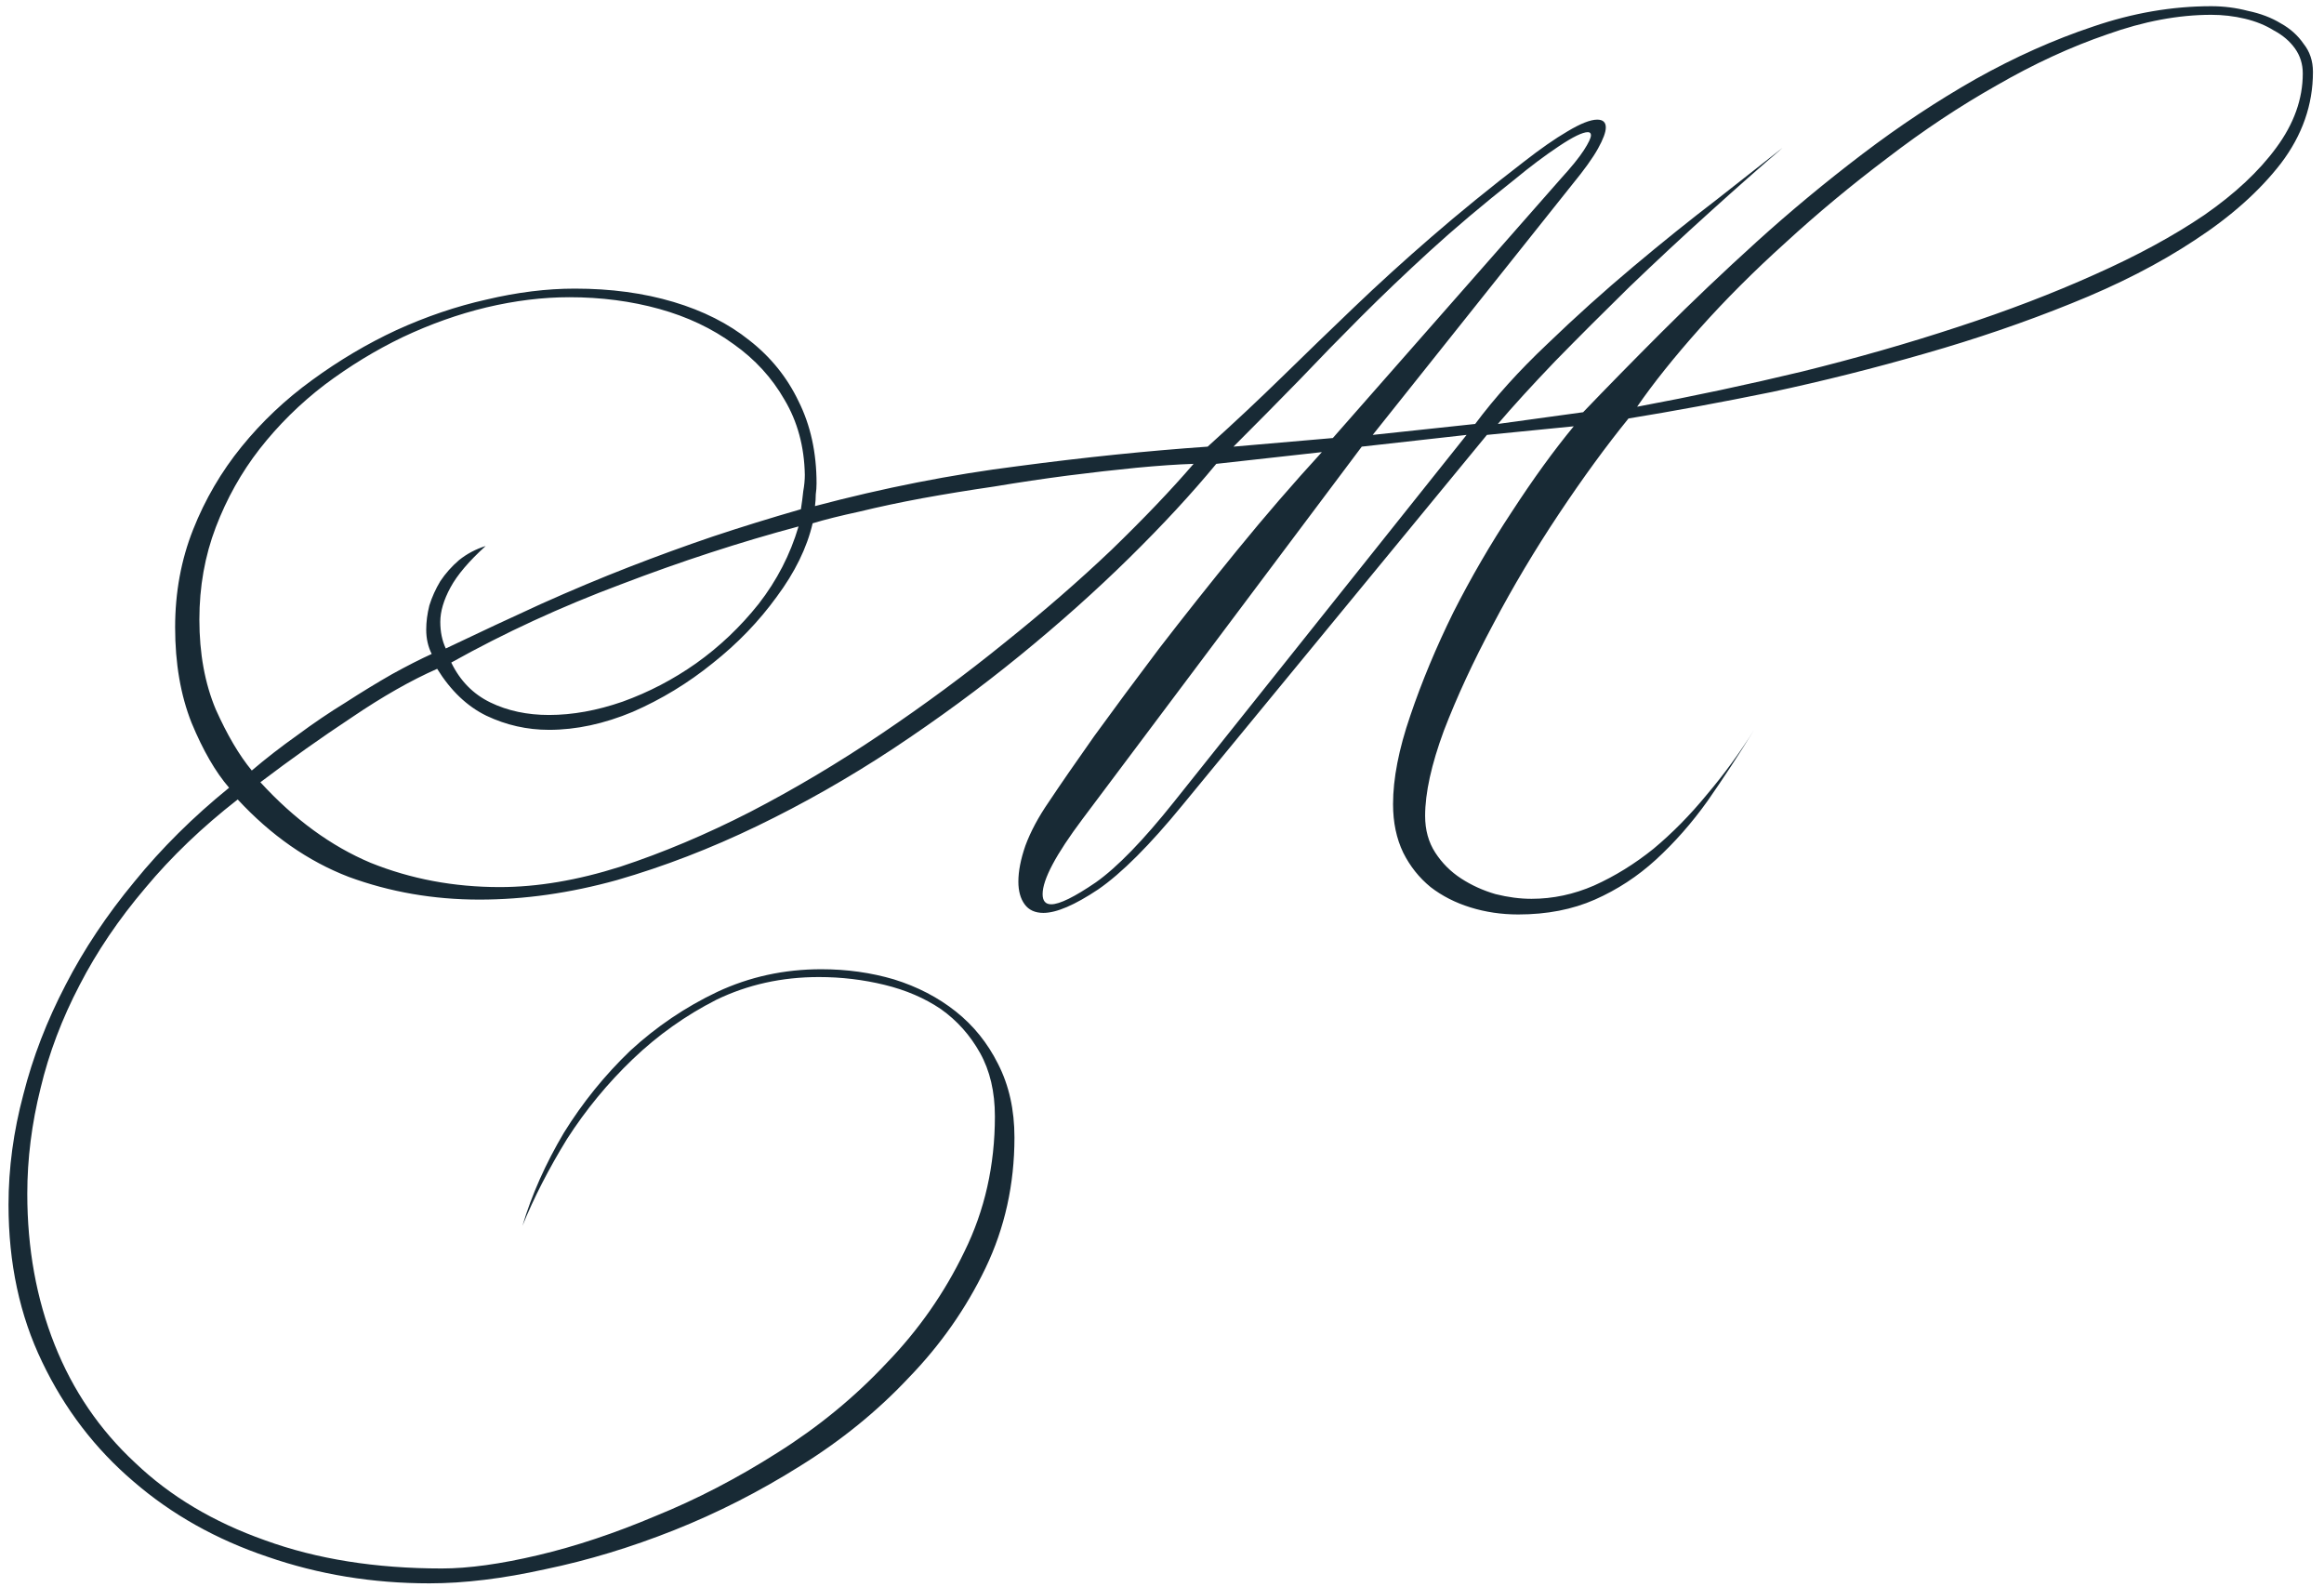 <?xml version="1.0" encoding="UTF-8"?> <svg xmlns="http://www.w3.org/2000/svg" width="205" height="140" viewBox="0 0 205 140" fill="none"> <path d="M204.025 6.343C204.025 9.241 203.082 11.932 201.196 14.416C199.31 16.854 196.78 19.108 193.606 21.178C190.478 23.248 186.844 25.111 182.704 26.767C178.61 28.423 174.309 29.895 169.801 31.183C165.339 32.471 160.854 33.598 156.346 34.564C151.838 35.484 147.606 36.266 143.65 36.91C141.672 39.348 139.625 42.154 137.509 45.328C135.393 48.502 133.461 51.745 131.713 55.057C129.965 58.323 128.516 61.451 127.366 64.441C126.262 67.431 125.71 69.938 125.71 71.962C125.71 73.204 126.009 74.285 126.607 75.205C127.205 76.125 127.964 76.884 128.884 77.482C129.804 78.08 130.816 78.54 131.92 78.862C133.024 79.138 134.082 79.276 135.094 79.276C136.98 79.276 138.82 78.885 140.614 78.103C142.454 77.275 144.202 76.194 145.858 74.86C147.514 73.48 149.078 71.893 150.55 70.099C152.068 68.305 153.448 66.419 154.69 64.441C153.356 66.603 151.999 68.673 150.619 70.651C149.239 72.583 147.721 74.308 146.065 75.826C144.455 77.298 142.661 78.471 140.683 79.345C138.705 80.219 136.451 80.656 133.921 80.656C132.449 80.656 131.046 80.449 129.712 80.035C128.378 79.621 127.205 79.023 126.193 78.241C125.181 77.413 124.376 76.401 123.778 75.205C123.18 73.963 122.881 72.537 122.881 70.927C122.881 68.673 123.387 66.074 124.399 63.13C125.411 60.14 126.676 57.104 128.194 54.022C129.758 50.94 131.483 47.973 133.369 45.121C135.255 42.223 137.072 39.716 138.82 37.6L131.161 38.359L104.32 70.996C101.422 74.538 98.938 77.022 96.868 78.448C94.798 79.828 93.188 80.518 92.038 80.518C91.302 80.518 90.75 80.265 90.382 79.759C90.014 79.253 89.83 78.586 89.83 77.758C89.83 76.838 90.037 75.78 90.451 74.584C90.911 73.342 91.601 72.054 92.521 70.72C93.533 69.202 94.867 67.27 96.523 64.924C98.225 62.578 100.134 60.002 102.25 57.196C104.412 54.39 106.712 51.492 109.15 48.502C111.588 45.512 114.072 42.637 116.602 39.877L107.287 40.912C105.125 43.534 102.572 46.294 99.628 49.192C96.684 52.09 93.464 54.965 89.968 57.817C86.472 60.669 82.746 63.406 78.79 66.028C74.88 68.604 70.878 70.881 66.784 72.859C62.69 74.837 58.573 76.424 54.433 77.62C50.293 78.77 46.245 79.345 42.289 79.345C38.241 79.345 34.4 78.678 30.766 77.344C27.178 75.964 23.912 73.687 20.968 70.513C17.84 72.951 15.126 75.55 12.826 78.31C10.48 81.07 8.548 83.922 7.03 86.866C5.466 89.856 4.316 92.892 3.58 95.974C2.798 99.102 2.407 102.207 2.407 105.289C2.407 110.119 3.212 114.558 4.822 118.606C6.432 122.654 8.801 126.127 11.929 129.025C15.011 131.969 18.829 134.246 23.383 135.856C27.937 137.512 33.135 138.34 38.977 138.34C41.323 138.34 44.152 137.949 47.464 137.167C50.776 136.385 54.226 135.235 57.814 133.717C61.448 132.245 65.036 130.382 68.578 128.128C72.166 125.874 75.363 123.252 78.169 120.262C81.021 117.318 83.321 114.029 85.069 110.395C86.863 106.761 87.76 102.782 87.76 98.458C87.76 96.296 87.323 94.433 86.449 92.869C85.575 91.305 84.425 90.017 82.999 89.005C81.573 88.039 79.917 87.326 78.031 86.866C76.145 86.406 74.213 86.176 72.235 86.176C68.969 86.176 65.956 86.843 63.196 88.177C60.482 89.557 58.021 91.305 55.813 93.421C53.605 95.537 51.673 97.883 50.017 100.459C48.407 103.081 47.096 105.634 46.084 108.118C46.912 105.358 48.131 102.621 49.741 99.907C51.397 97.239 53.352 94.824 55.606 92.662C57.906 90.546 60.459 88.821 63.265 87.487C66.117 86.153 69.176 85.486 72.442 85.486C74.696 85.486 76.835 85.785 78.859 86.383C80.929 87.027 82.746 87.97 84.31 89.212C85.874 90.454 87.116 91.995 88.036 93.835C89.002 95.721 89.485 97.883 89.485 100.321C89.485 104.461 88.634 108.302 86.932 111.844C85.23 115.386 82.976 118.606 80.17 121.504C77.41 124.448 74.213 127.047 70.579 129.301C66.991 131.555 63.288 133.441 59.47 134.959C55.652 136.477 51.857 137.627 48.085 138.409C44.359 139.237 40.955 139.651 37.873 139.651C32.859 139.651 28.098 138.869 23.59 137.305C19.082 135.787 15.149 133.579 11.791 130.681C8.387 127.783 5.696 124.264 3.718 120.124C1.74 116.03 0.751 111.407 0.751 106.255C0.751 103.035 1.188 99.792 2.062 96.526C2.89 93.26 4.132 90.04 5.788 86.866C7.398 83.738 9.422 80.702 11.86 77.758C14.252 74.814 17.035 72.054 20.209 69.478C19.013 68.098 17.909 66.189 16.897 63.751C15.931 61.313 15.448 58.507 15.448 55.333C15.448 52.251 15.977 49.376 17.035 46.708C18.093 44.04 19.519 41.602 21.313 39.394C23.107 37.186 25.177 35.231 27.523 33.529C29.915 31.781 32.399 30.309 34.975 29.113C37.597 27.917 40.242 27.02 42.91 26.422C45.624 25.778 48.223 25.456 50.707 25.456C53.881 25.456 56.779 25.847 59.401 26.629C62.023 27.411 64.254 28.538 66.094 30.01C67.98 31.482 69.429 33.276 70.441 35.392C71.499 37.508 72.028 39.923 72.028 42.637C72.028 42.959 72.005 43.281 71.959 43.603C71.959 43.925 71.936 44.27 71.89 44.638C77.962 43.028 83.919 41.855 89.761 41.119C95.649 40.337 101.238 39.762 106.528 39.394C108.874 37.278 111.082 35.208 113.152 33.184C115.222 31.16 117.315 29.136 119.431 27.112C121.593 25.042 123.87 22.972 126.262 20.902C128.7 18.786 131.414 16.578 134.404 14.278C135.876 13.128 137.164 12.231 138.268 11.587C139.418 10.897 140.292 10.552 140.89 10.552C141.396 10.552 141.649 10.782 141.649 11.242C141.649 11.656 141.419 12.277 140.959 13.105C140.499 13.933 139.74 14.991 138.682 16.279L121.087 38.359L130.126 37.393C131.874 35.047 133.99 32.701 136.474 30.355C138.958 27.963 141.488 25.686 144.064 23.524C146.64 21.362 149.101 19.384 151.447 17.59C153.793 15.75 155.725 14.232 157.243 13.036C155.311 14.692 153.149 16.601 150.757 18.763C148.411 20.879 146.065 23.064 143.719 25.318C141.419 27.572 139.234 29.757 137.164 31.873C135.14 33.989 133.461 35.829 132.127 37.393L139.648 36.358C141.718 34.196 144.041 31.827 146.617 29.251C149.239 26.629 152.022 23.984 154.966 21.316C157.91 18.648 161.015 16.072 164.281 13.588C167.547 11.104 170.882 8.896 174.286 6.964C177.736 5.032 181.186 3.491 184.636 2.341C188.132 1.145 191.605 0.547 195.055 0.547C196.159 0.547 197.24 0.685 198.298 0.961C199.402 1.191 200.368 1.559 201.196 2.065C202.024 2.525 202.691 3.123 203.197 3.859C203.749 4.549 204.025 5.377 204.025 6.343ZM203.128 6.481C203.128 5.653 202.898 4.917 202.438 4.273C201.978 3.629 201.357 3.1 200.575 2.686C199.839 2.226 198.988 1.881 198.022 1.651C197.056 1.421 196.067 1.306 195.055 1.306C192.157 1.306 189.098 1.881 185.878 3.031C182.658 4.135 179.415 5.63 176.149 7.516C172.883 9.356 169.663 11.495 166.489 13.933C163.315 16.325 160.325 18.809 157.519 21.385C154.713 23.915 152.183 26.445 149.929 28.975C147.675 31.505 145.835 33.805 144.409 35.875C149.331 34.955 154.184 33.92 158.968 32.77C163.798 31.574 168.375 30.263 172.699 28.837C177.069 27.411 181.094 25.87 184.774 24.214C188.5 22.558 191.72 20.81 194.434 18.97C197.148 17.084 199.264 15.106 200.782 13.036C202.346 10.92 203.128 8.735 203.128 6.481ZM140.338 11.932C140.338 11.748 140.246 11.656 140.062 11.656C139.602 11.656 138.751 12.07 137.509 12.898C136.267 13.726 134.979 14.692 133.645 15.796C130.793 18.05 128.286 20.166 126.124 22.144C123.962 24.122 121.938 26.054 120.052 27.94C118.212 29.78 116.395 31.643 114.601 33.529C112.807 35.369 110.875 37.324 108.805 39.394L117.568 38.635L137.647 15.796C138.613 14.738 139.303 13.887 139.717 13.243C140.131 12.599 140.338 12.162 140.338 11.932ZM120.121 39.394L95.488 72.238C93.142 75.366 91.969 77.574 91.969 78.862C91.969 79.46 92.222 79.759 92.728 79.759C93.464 79.759 94.775 79.115 96.661 77.827C98.547 76.493 100.847 74.124 103.561 70.72L129.367 38.359L120.121 39.394ZM105.286 40.912C103.86 40.958 102.181 41.073 100.249 41.257C98.363 41.441 96.339 41.671 94.177 41.947C92.061 42.223 89.899 42.545 87.691 42.913C85.483 43.235 83.367 43.58 81.343 43.948C79.365 44.316 77.525 44.707 75.823 45.121C74.121 45.489 72.741 45.834 71.683 46.156C71.177 48.318 70.119 50.48 68.509 52.642C66.945 54.804 65.059 56.759 62.851 58.507C60.689 60.255 58.343 61.681 55.813 62.785C53.283 63.843 50.822 64.372 48.43 64.372C46.498 64.372 44.658 63.958 42.91 63.13C41.208 62.302 39.759 60.922 38.563 58.99C36.263 60.002 33.756 61.428 31.042 63.268C28.328 65.062 25.637 66.971 22.969 68.995C25.959 72.261 29.202 74.63 32.698 76.102C36.24 77.528 40.035 78.241 44.083 78.241C47.395 78.241 50.937 77.643 54.709 76.447C58.481 75.205 62.299 73.595 66.163 71.617C70.073 69.593 73.937 67.293 77.755 64.717C81.573 62.141 85.184 59.473 88.588 56.713C92.038 53.953 95.189 51.216 98.041 48.502C100.893 45.742 103.308 43.212 105.286 40.912ZM70.441 46.432C65.289 47.812 60.068 49.514 54.778 51.538C49.488 53.516 44.497 55.816 39.805 58.438C40.587 60.048 41.737 61.221 43.255 61.957C44.773 62.693 46.498 63.061 48.43 63.061C50.5 63.061 52.662 62.67 54.916 61.888C57.216 61.06 59.378 59.933 61.402 58.507C63.472 57.035 65.312 55.287 66.922 53.263C68.532 51.193 69.705 48.916 70.441 46.432ZM70.993 41.878C70.947 39.394 70.349 37.186 69.199 35.254C68.095 33.322 66.6 31.689 64.714 30.355C62.828 28.975 60.643 27.94 58.159 27.25C55.675 26.56 53.03 26.215 50.224 26.215C47.878 26.215 45.44 26.514 42.91 27.112C40.426 27.71 37.965 28.584 35.527 29.734C33.135 30.884 30.835 32.287 28.627 33.943C26.465 35.599 24.556 37.485 22.9 39.601C21.29 41.671 20.002 43.971 19.036 46.501C18.07 49.031 17.587 51.745 17.587 54.643C17.587 57.633 18.07 60.278 19.036 62.578C20.048 64.832 21.106 66.626 22.21 67.96C23.452 66.902 24.786 65.867 26.212 64.855C27.638 63.797 29.064 62.831 30.49 61.957C31.916 61.037 33.273 60.209 34.561 59.473C35.895 58.737 37.068 58.139 38.08 57.679C37.758 57.035 37.597 56.322 37.597 55.54C37.597 54.85 37.689 54.137 37.873 53.401C38.103 52.665 38.425 51.952 38.839 51.262C39.299 50.572 39.851 49.951 40.495 49.399C41.185 48.847 41.967 48.433 42.841 48.157C41.369 49.491 40.334 50.71 39.736 51.814C39.138 52.918 38.839 53.93 38.839 54.85C38.839 55.724 39 56.506 39.322 57.196C42.312 55.77 45.118 54.459 47.74 53.263C50.408 52.067 52.984 50.986 55.468 50.02C57.952 49.054 60.413 48.157 62.851 47.329C65.335 46.501 67.934 45.696 70.648 44.914C70.74 44.316 70.809 43.787 70.855 43.327C70.947 42.821 70.993 42.338 70.993 41.878Z" fill="#182A35"></path> </svg> 